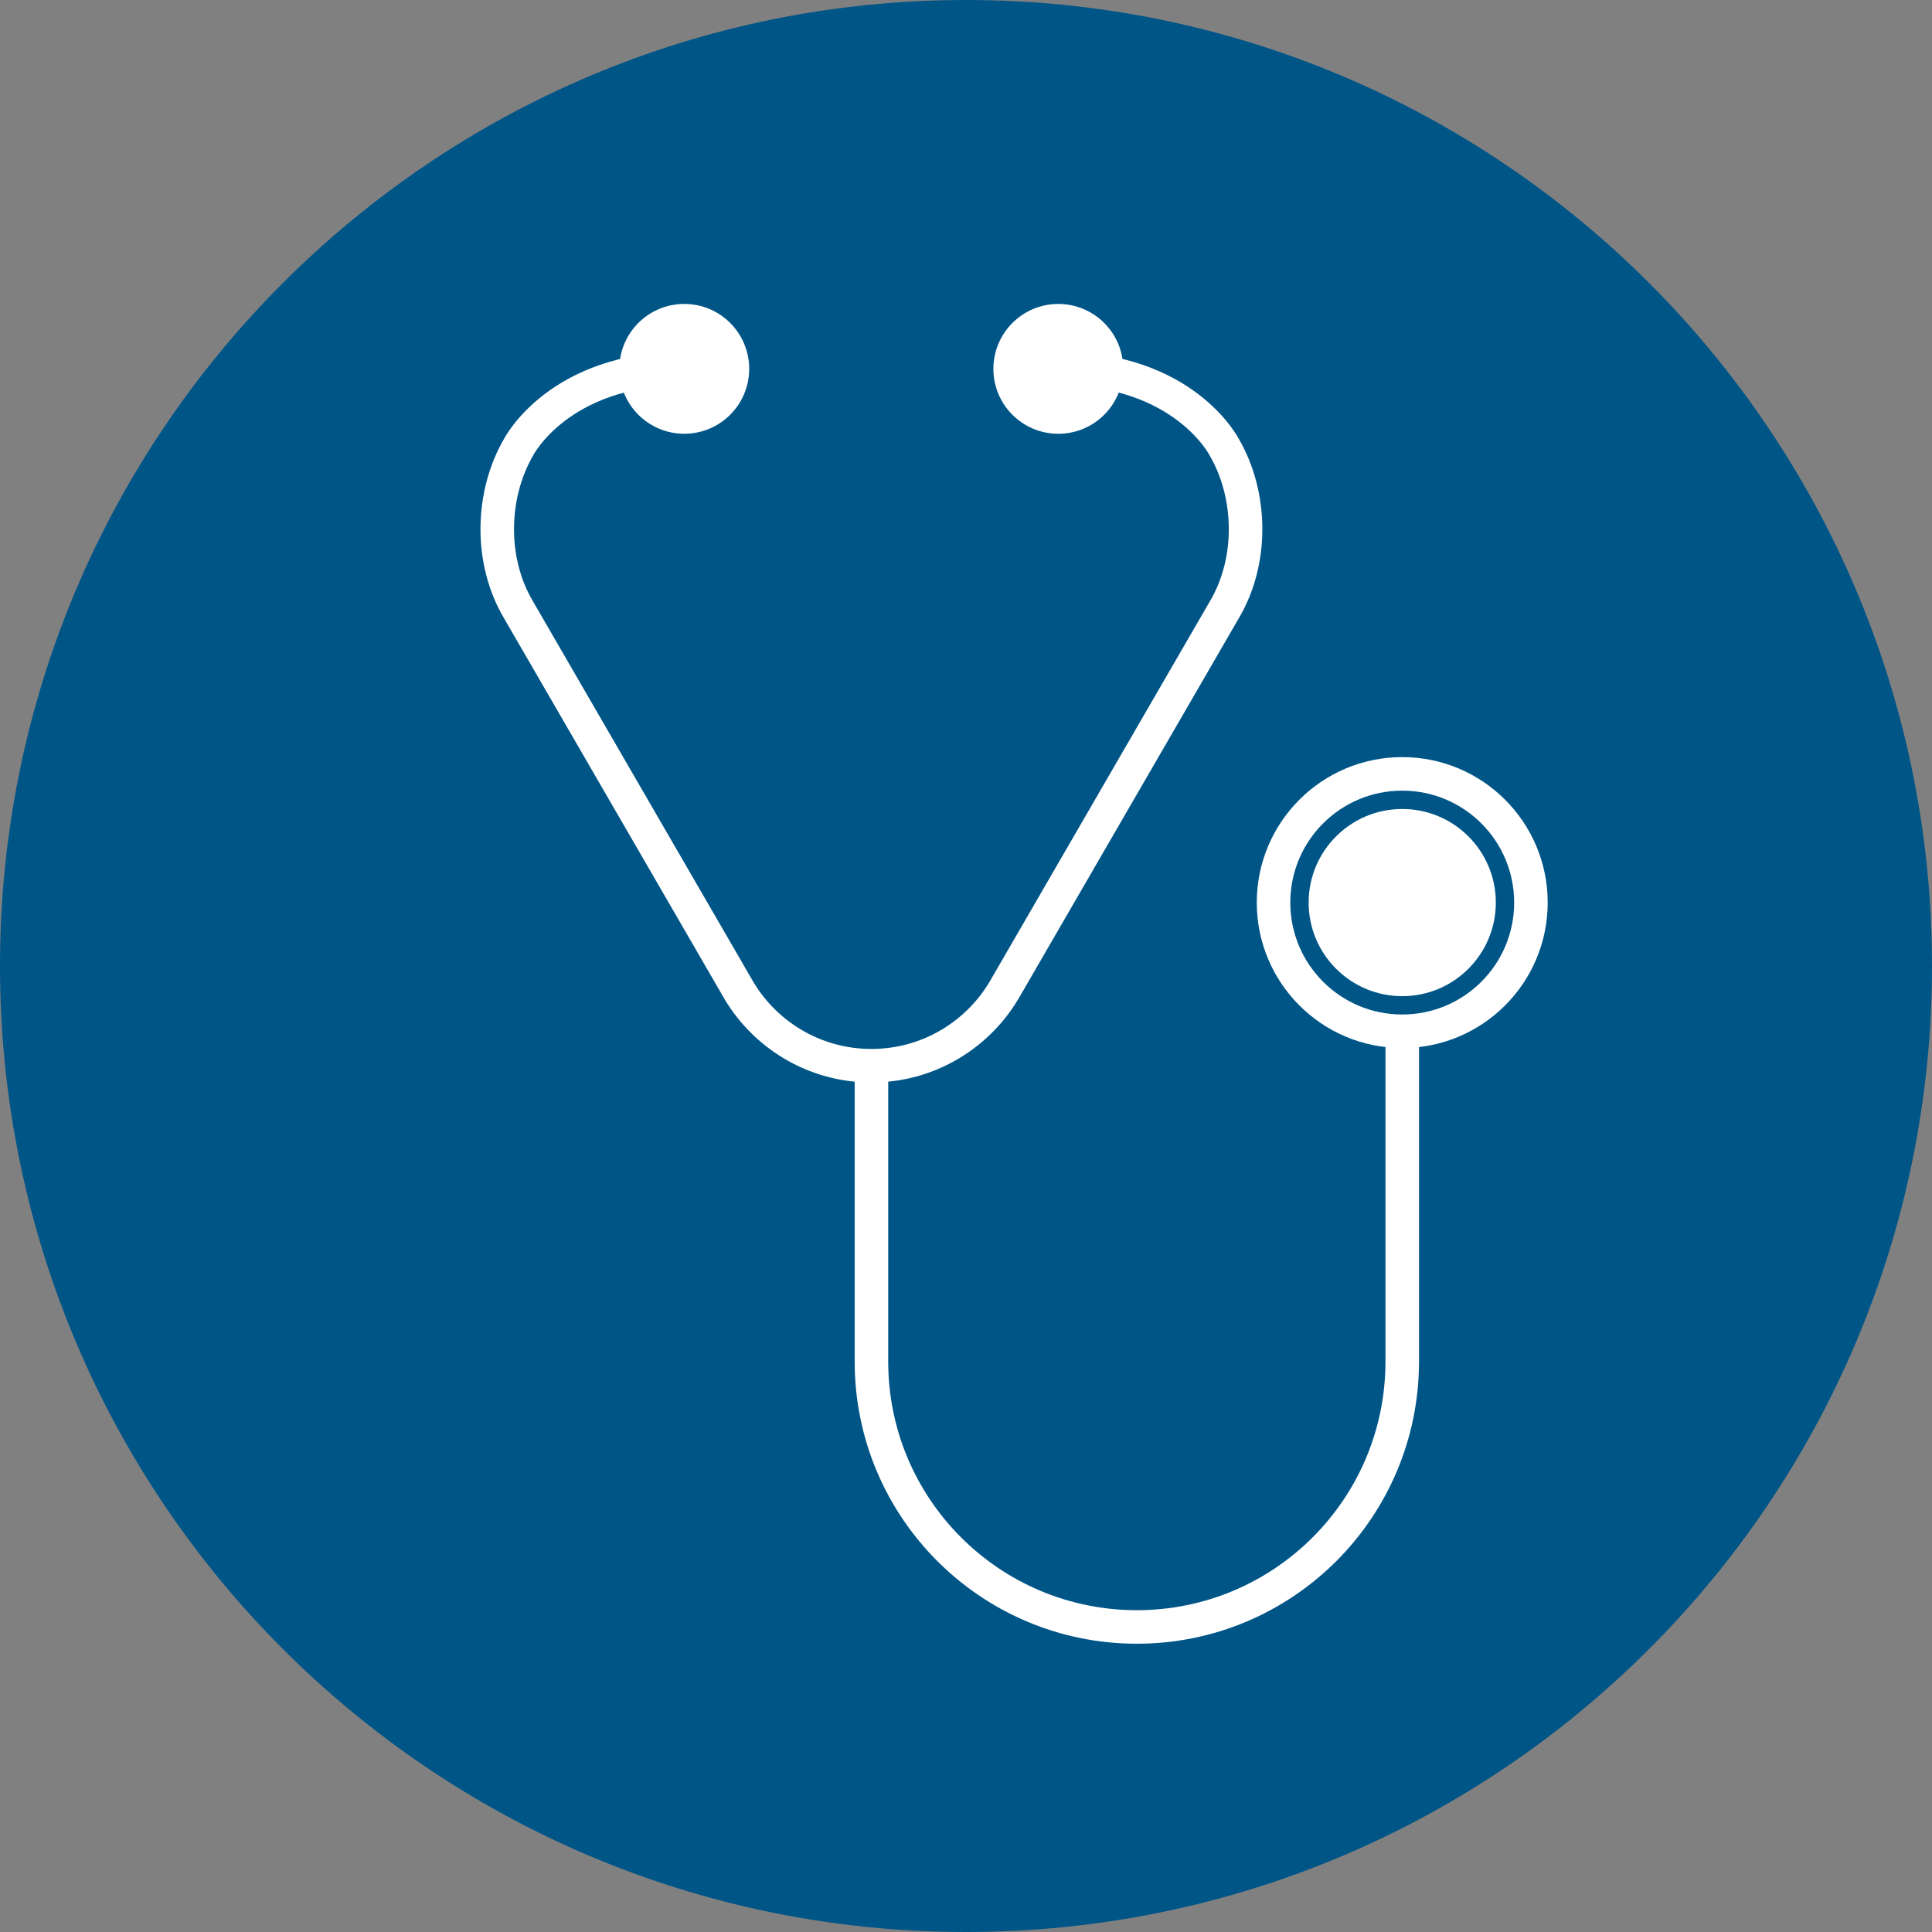 <?xml version="1.0" encoding="UTF-8"?>
<svg id="Layer_1" data-name="Layer 1" xmlns="http://www.w3.org/2000/svg" version="1.1" viewBox="0 0 109.29 109.29">
  <rect x="0" y="0" width="109.29" height="109.29" fill="#808080" stroke="none"/>
  <defs>
    <style>
      .cls-1 {
        fill: none;
        stroke: #fff;
        stroke-miterlimit: 10;
        stroke-width: 1.897px;
      }

      .cls-2 {
        fill: #005587;
      }

      .cls-2, .cls-3 {
        stroke-width: 0px;
      }

      .cls-3 {
        fill: #fff;
      }
    </style>
  </defs>
  <path class="cls-2" d="M54.645,109.29c30.18,0,54.645-24.465,54.645-54.645S84.825,0,54.645,0,0,24.465,0,54.645s24.465,54.645,54.645,54.645"/>
  <g>
    <path class="cls-3" d="M84.616,51.057c0,2.924-2.37,5.294-5.294,5.294-2.923,0-5.294-2.37-5.294-5.294s2.371-5.294,5.294-5.294c2.924,0,5.294,2.37,5.294,5.294"/>
    <circle class="cls-1" cx="79.322" cy="51.057" r="7.28"/>
    <path class="cls-3" d="M56.194,20.866c0,2.029,1.645,3.672,3.672,3.672,2.029,0,3.672-1.643,3.672-3.672s-1.643-3.672-3.672-3.672c-2.027,0-3.672,1.643-3.672,3.672"/>
    <path class="cls-3" d="M35.035,20.865c0,2.029,1.645,3.672,3.672,3.672,2.029,0,3.674-1.643,3.674-3.672s-1.645-3.672-3.674-3.672c-2.027,0-3.672,1.643-3.672,3.672"/>
    <path class="cls-1" d="M79.322,58.312v18.709c0,8.291-6.722,15.013-15.013,15.013s-15.013-6.722-15.013-15.013v-16.736M59.877,20.842c7.125,0,9.382,4.464,9.382,4.464,1.535,2.642,1.667,6.371,0,9.188l-12.348,21.325c-1.493,2.666-4.345,4.467-7.616,4.467s-6.124-1.801-7.617-4.467l-12.348-21.325c-1.667-2.817-1.535-6.546,0-9.188,0,0,2.257-4.464,9.382-4.464"/>
  </g>
</svg>